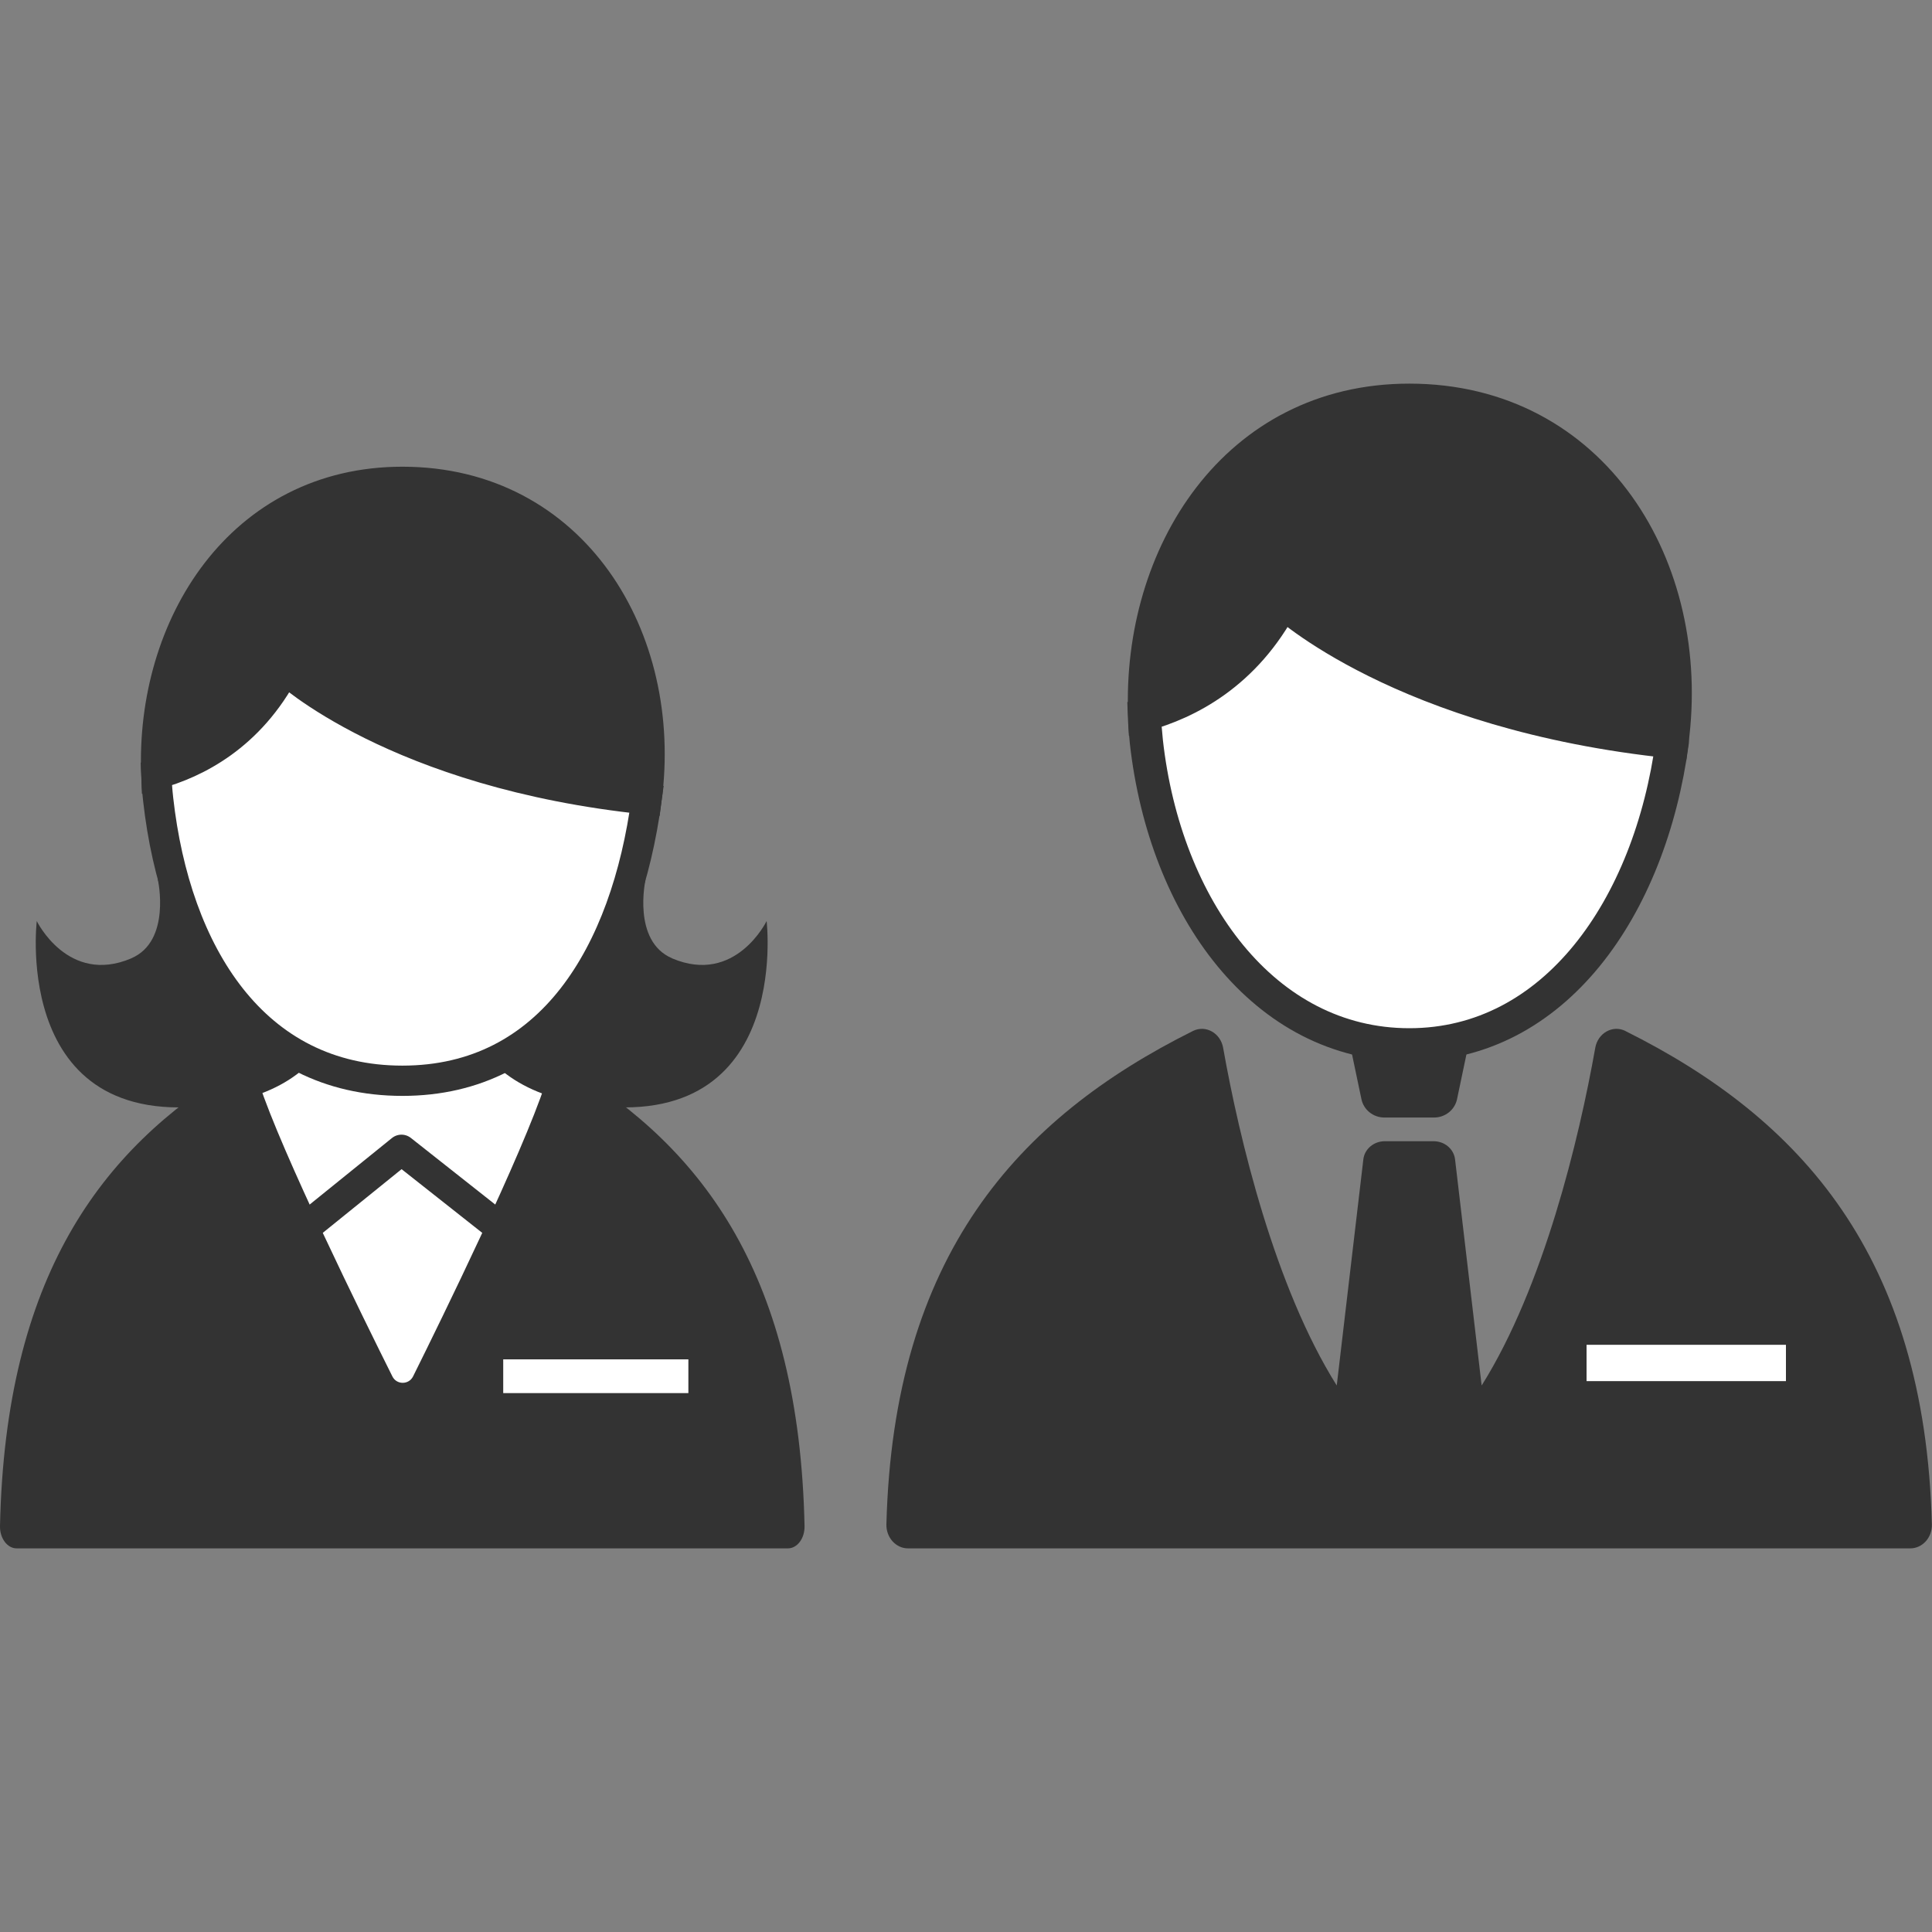 <?xml version="1.0" encoding="UTF-8"?>
<svg id="_レイヤー_2" data-name="レイヤー 2" xmlns="http://www.w3.org/2000/svg" xmlns:xlink="http://www.w3.org/1999/xlink" viewBox="0 0 300 300">
  <rect x="0" y="0" width="300" height="300" fill="#808080" stroke="none"/>
  <defs>
    <style>
      .cls-1, .cls-2, .cls-3 {
        stroke-width: 4.7px;
      }

      .cls-1, .cls-2, .cls-3, .cls-4, .cls-5 {
        stroke: #333;
      }

      .cls-1, .cls-3, .cls-4, .cls-5 {
        stroke-miterlimit: 10;
      }

      .cls-1, .cls-6, .cls-4 {
        fill: #333;
      }

      .cls-2 {
        stroke-linecap: round;
        stroke-linejoin: round;
      }

      .cls-2, .cls-7 {
        fill: none;
      }

      .cls-8, .cls-3, .cls-5 {
        fill: #fff;
      }

      .cls-4 {
        stroke-width: 5.06px;
      }

      .cls-9 {
        clip-path: url(#clippath);
      }

      .cls-5 {
        stroke-width: 5.16px;
      }
    </style>
    <clipPath id="clippath">
      <rect class="cls-7" width="300" height="300"/>
    </clipPath>
  </defs>
  <g id="_レイヤー_1-2" data-name="レイヤー 1">
    <g class="cls-9">
      <g>
        <g>
          <path class="cls-8" d="M62.62,167.82s10.31.99,17.24-4.54l10.52,6.8-27.84,54.74-27.84-54.74,10.52-6.8c6.93,5.53,17.24,4.54,17.24,4.54h.14Z"/>
          <path class="cls-6" d="M20.37,148.82c-9.82,4.16-14.66-5.8-14.66-5.8,0,0-4.08,34.05,29.2,28.28,22.11-3.84,18.61-23.73,18.61-23.73,0,0-1.53-16.42-29.01-11,0,0,2.14,9.58-4.14,12.24Z"/>
          <path class="cls-6" d="M104.38,148.82c9.82,4.16,14.66-5.8,14.66-5.8,0,0,4.08,34.05-29.2,28.28-22.11-3.84-18.61-23.73-18.61-23.73,0,0,1.53-16.42,29.01-11,0,0-2.14,9.58,4.14,12.24Z"/>
          <path class="cls-6" d="M84.69,168.25c.68-2.06,2.09-3.35,3.61-2.43,21.01,12.64,35.8,32.47,36.63,71.15.04,1.9-1.13,3.46-2.58,3.46H2.58c-1.45,0-2.62-1.57-2.58-3.46.83-38.68,15.62-58.51,36.63-71.15,1.52-.91,2.93.37,3.61,2.43,3.51,10.74,16.18,36.45,20.69,45.48.66,1.33,2.55,1.32,3.21,0,4.46-8.97,16.9-34.37,20.55-45.48Z"/>
          <rect class="cls-8" x="78.14" y="211.08" width="28.75" height="5.24"/>
          <g>
            <path class="cls-1" d="M44.24,103.93s17.17,16.16,56.16,20.19c3.34-25.07-11.38-49.3-37.92-49.3-25.12,0-39.09,22.34-38.21,45.39,6.12-1.68,14.53-5.86,19.97-16.27Z"/>
            <path class="cls-3" d="M44.24,103.93c-5.44,10.41-13.84,14.59-19.97,16.27.05,1.31.14,2.62.29,3.93,2.68,23.97,14.87,43.69,37.92,43.69s34.72-19.78,37.92-43.69c0,0,0,0,0,0-38.99-4.03-56.16-20.19-56.16-20.19Z"/>
          </g>
          <polyline class="cls-2" points="47.58 190.47 62.34 178.54 77.45 190.47"/>
        </g>
        <g>
          <g>
            <path class="cls-6" d="M211.4,170.67c.35,1.67,1.84,2.86,3.57,2.86h7.71c1.73,0,3.22-1.19,3.57-2.86l1.89-9.01c.47-2.22-1.26-4.31-3.57-4.31h-11.49c-2.31,0-4.03,2.08-3.57,4.31l1.89,9.01Z"/>
            <path class="cls-6" d="M252.4,160.09c-1.98-.98-4.28.31-4.69,2.62-2.51,14.15-8.02,37.12-17.64,52.43l-4.13-35.12c-.19-1.6-1.62-2.81-3.32-2.81h-7.6c-1.7,0-3.13,1.21-3.32,2.81l-4.13,35.12c-9.62-15.31-15.13-38.28-17.64-52.43-.41-2.31-2.71-3.6-4.69-2.62-27.3,13.61-46.52,34.96-47.6,76.61-.05,2.04,1.47,3.73,3.35,3.73h155.64c1.89,0,3.41-1.69,3.35-3.73-1.08-41.65-20.3-63-47.6-76.61Z"/>
          </g>
          <rect class="cls-8" x="246.36" y="208.82" width="30.96" height="5.64"/>
          <g>
            <path class="cls-4" d="M199.2,93.45s18.48,17.4,60.47,21.74c3.6-27-12.25-53.09-40.83-53.09-27.05,0-42.09,24.06-41.14,48.87,6.59-1.81,15.65-6.31,21.5-17.52Z"/>
            <path class="cls-5" d="M199.2,93.45c-5.86,11.21-14.91,15.71-21.5,17.52.05,1.41.16,2.82.31,4.23,2.89,25.81,18.28,47.04,40.83,47.04s37.39-21.3,40.83-47.04c0,0,0,0,0-.01-41.98-4.34-60.47-21.74-60.47-21.74Z"/>
          </g>
        </g>
      </g>
    </g>
  </g>
</svg>
